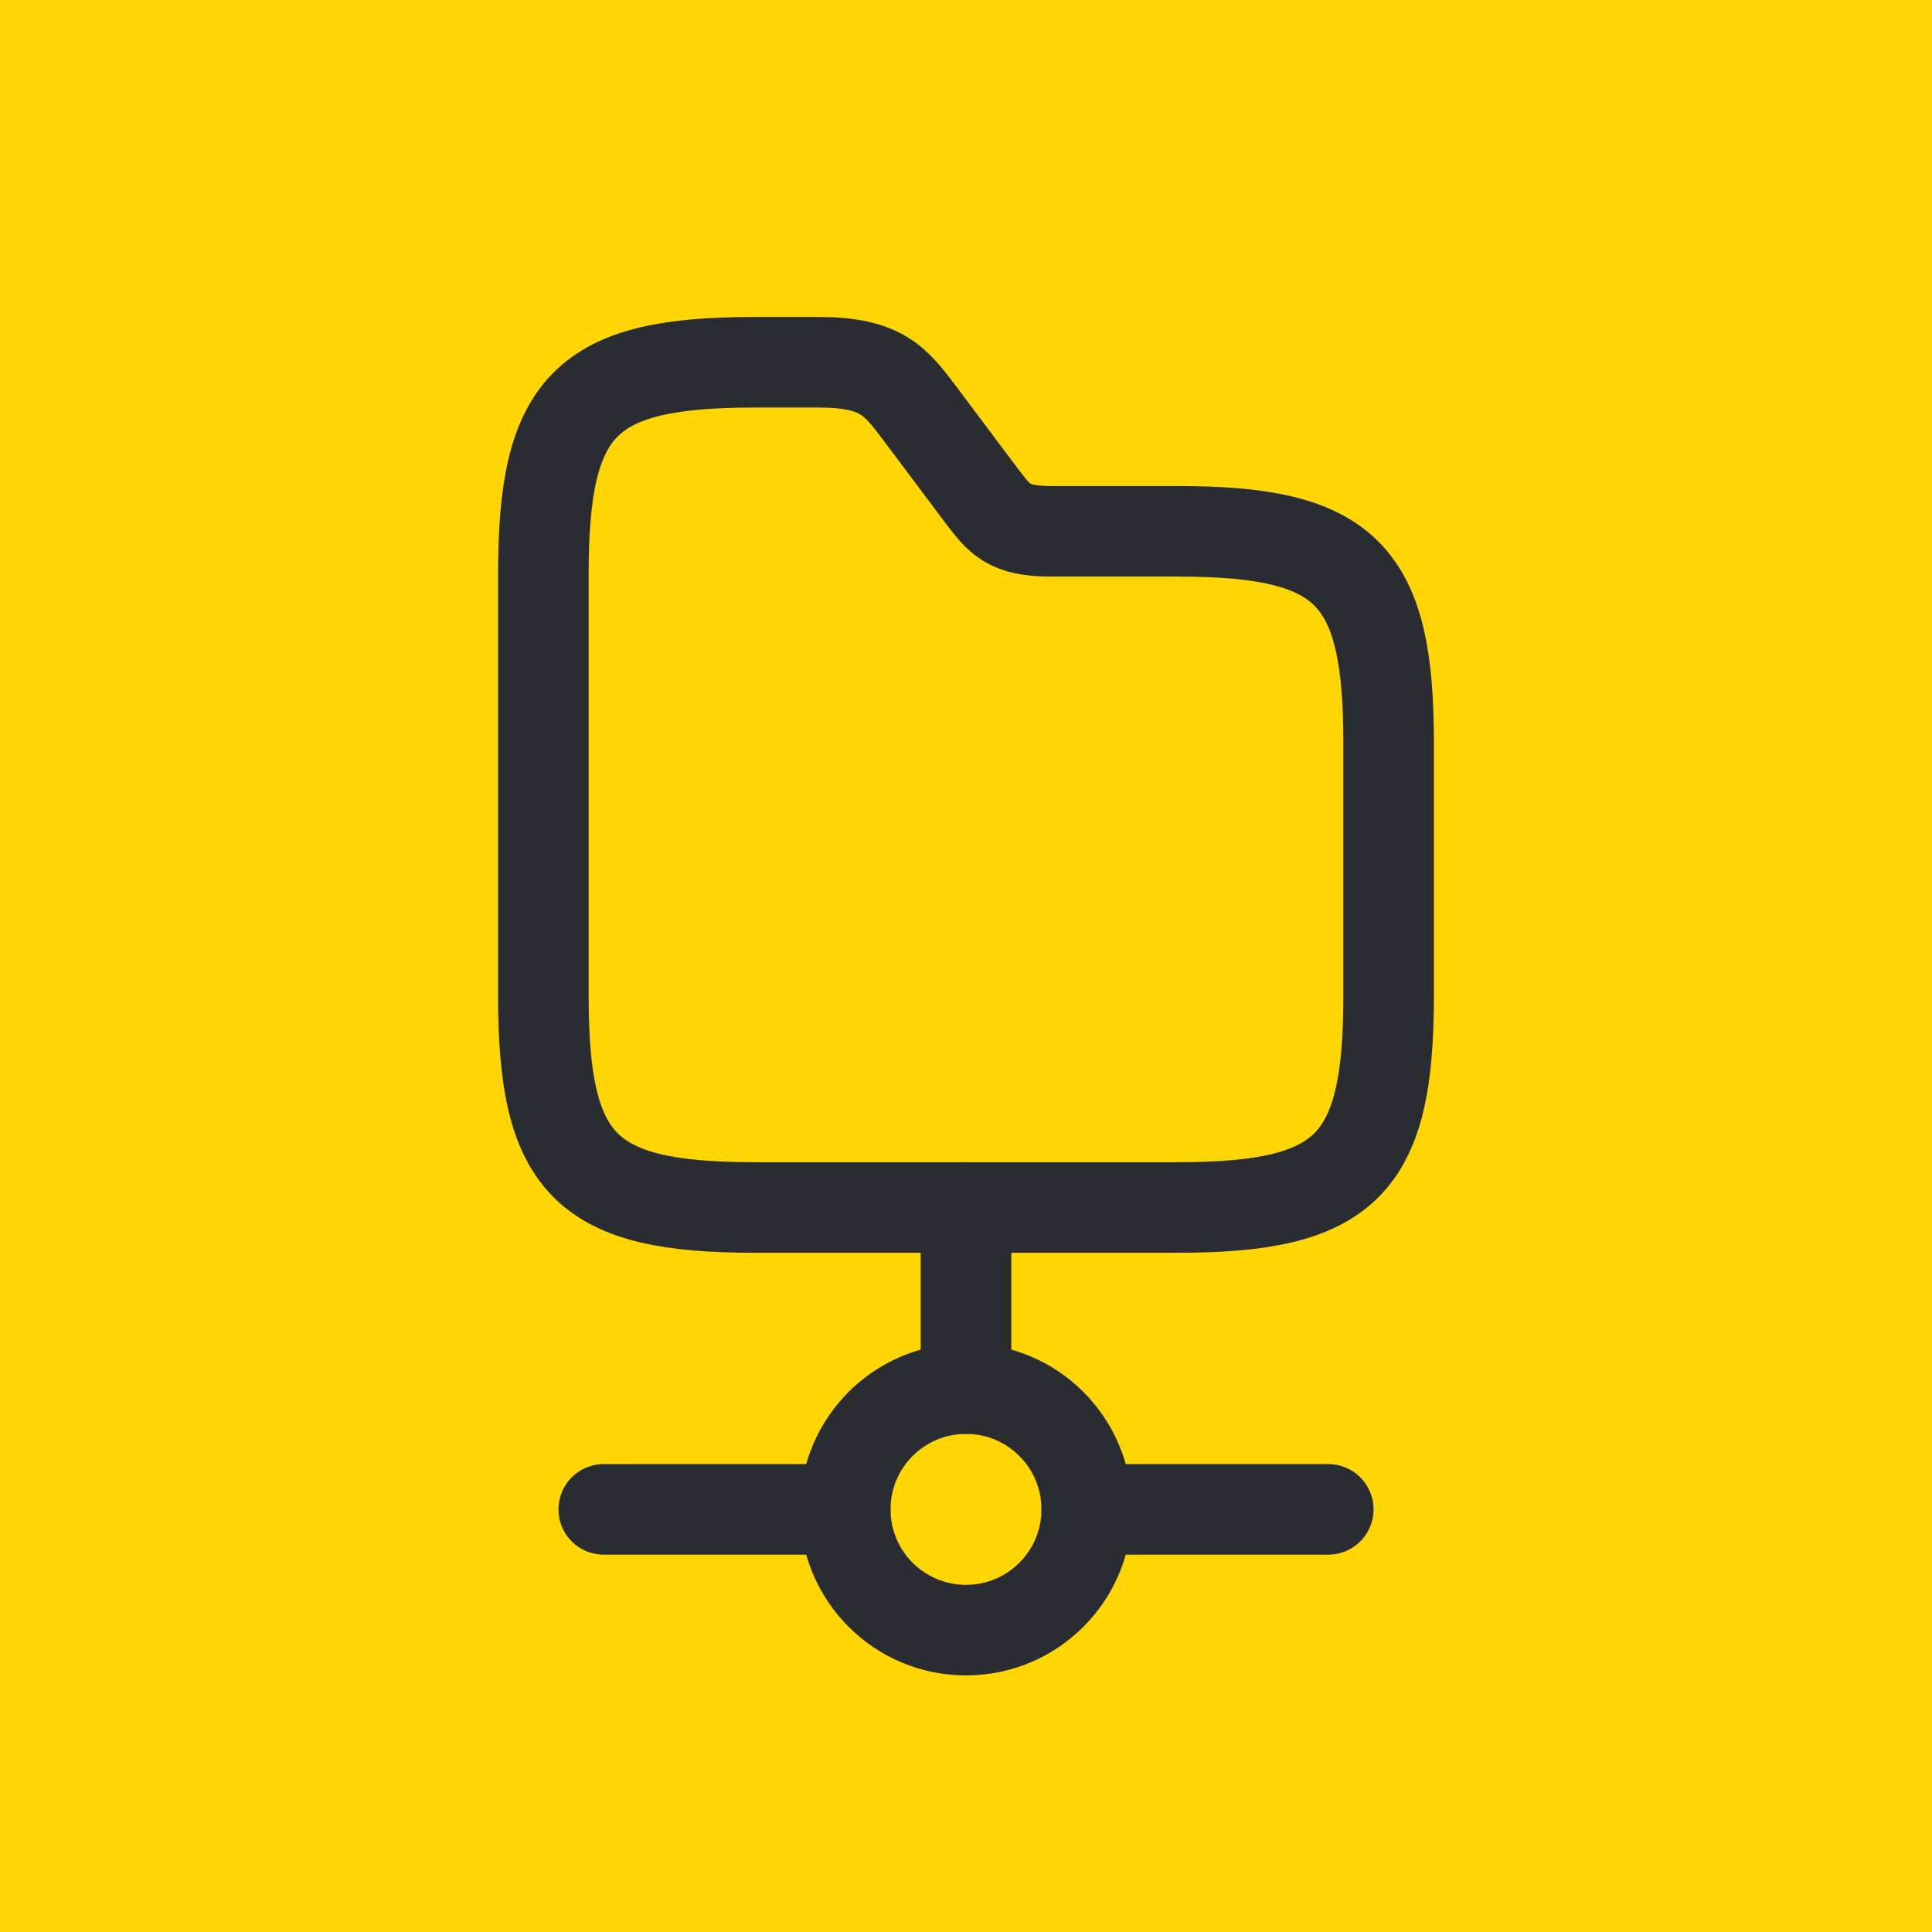 <?xml version="1.0" encoding="UTF-8"?> <svg xmlns="http://www.w3.org/2000/svg" width="32" height="32" viewBox="0 0 32 32" fill="none"><rect width="32" height="32" fill="#FFD601"></rect><path d="M16 20V23" stroke="#292D32" stroke-width="1.5" stroke-miterlimit="10" stroke-linecap="round" stroke-linejoin="round"></path><path d="M16 27C17.105 27 18 26.105 18 25C18 23.895 17.105 23 16 23C14.895 23 14 23.895 14 25C14 26.105 14.895 27 16 27Z" stroke="#292D32" stroke-width="1.5" stroke-miterlimit="10" stroke-linecap="round" stroke-linejoin="round"></path><path d="M22 25H18" stroke="#292D32" stroke-width="1.5" stroke-miterlimit="10" stroke-linecap="round" stroke-linejoin="round"></path><path d="M14 25H10" stroke="#292D32" stroke-width="1.5" stroke-miterlimit="10" stroke-linecap="round" stroke-linejoin="round"></path><path d="M23 12.3V16.5C23 19.3 22.3 20 19.5 20H12.5C9.7 20 9 19.3 9 16.5V9.5C9 6.7 9.7 6 12.5 6H13.55C14.6 6 14.83 6.31 15.23 6.84L16.28 8.24C16.55 8.59 16.7 8.8 17.4 8.8H19.5C22.3 8.8 23 9.5 23 12.3Z" stroke="#292D32" stroke-width="1.5" stroke-miterlimit="10"></path></svg> 